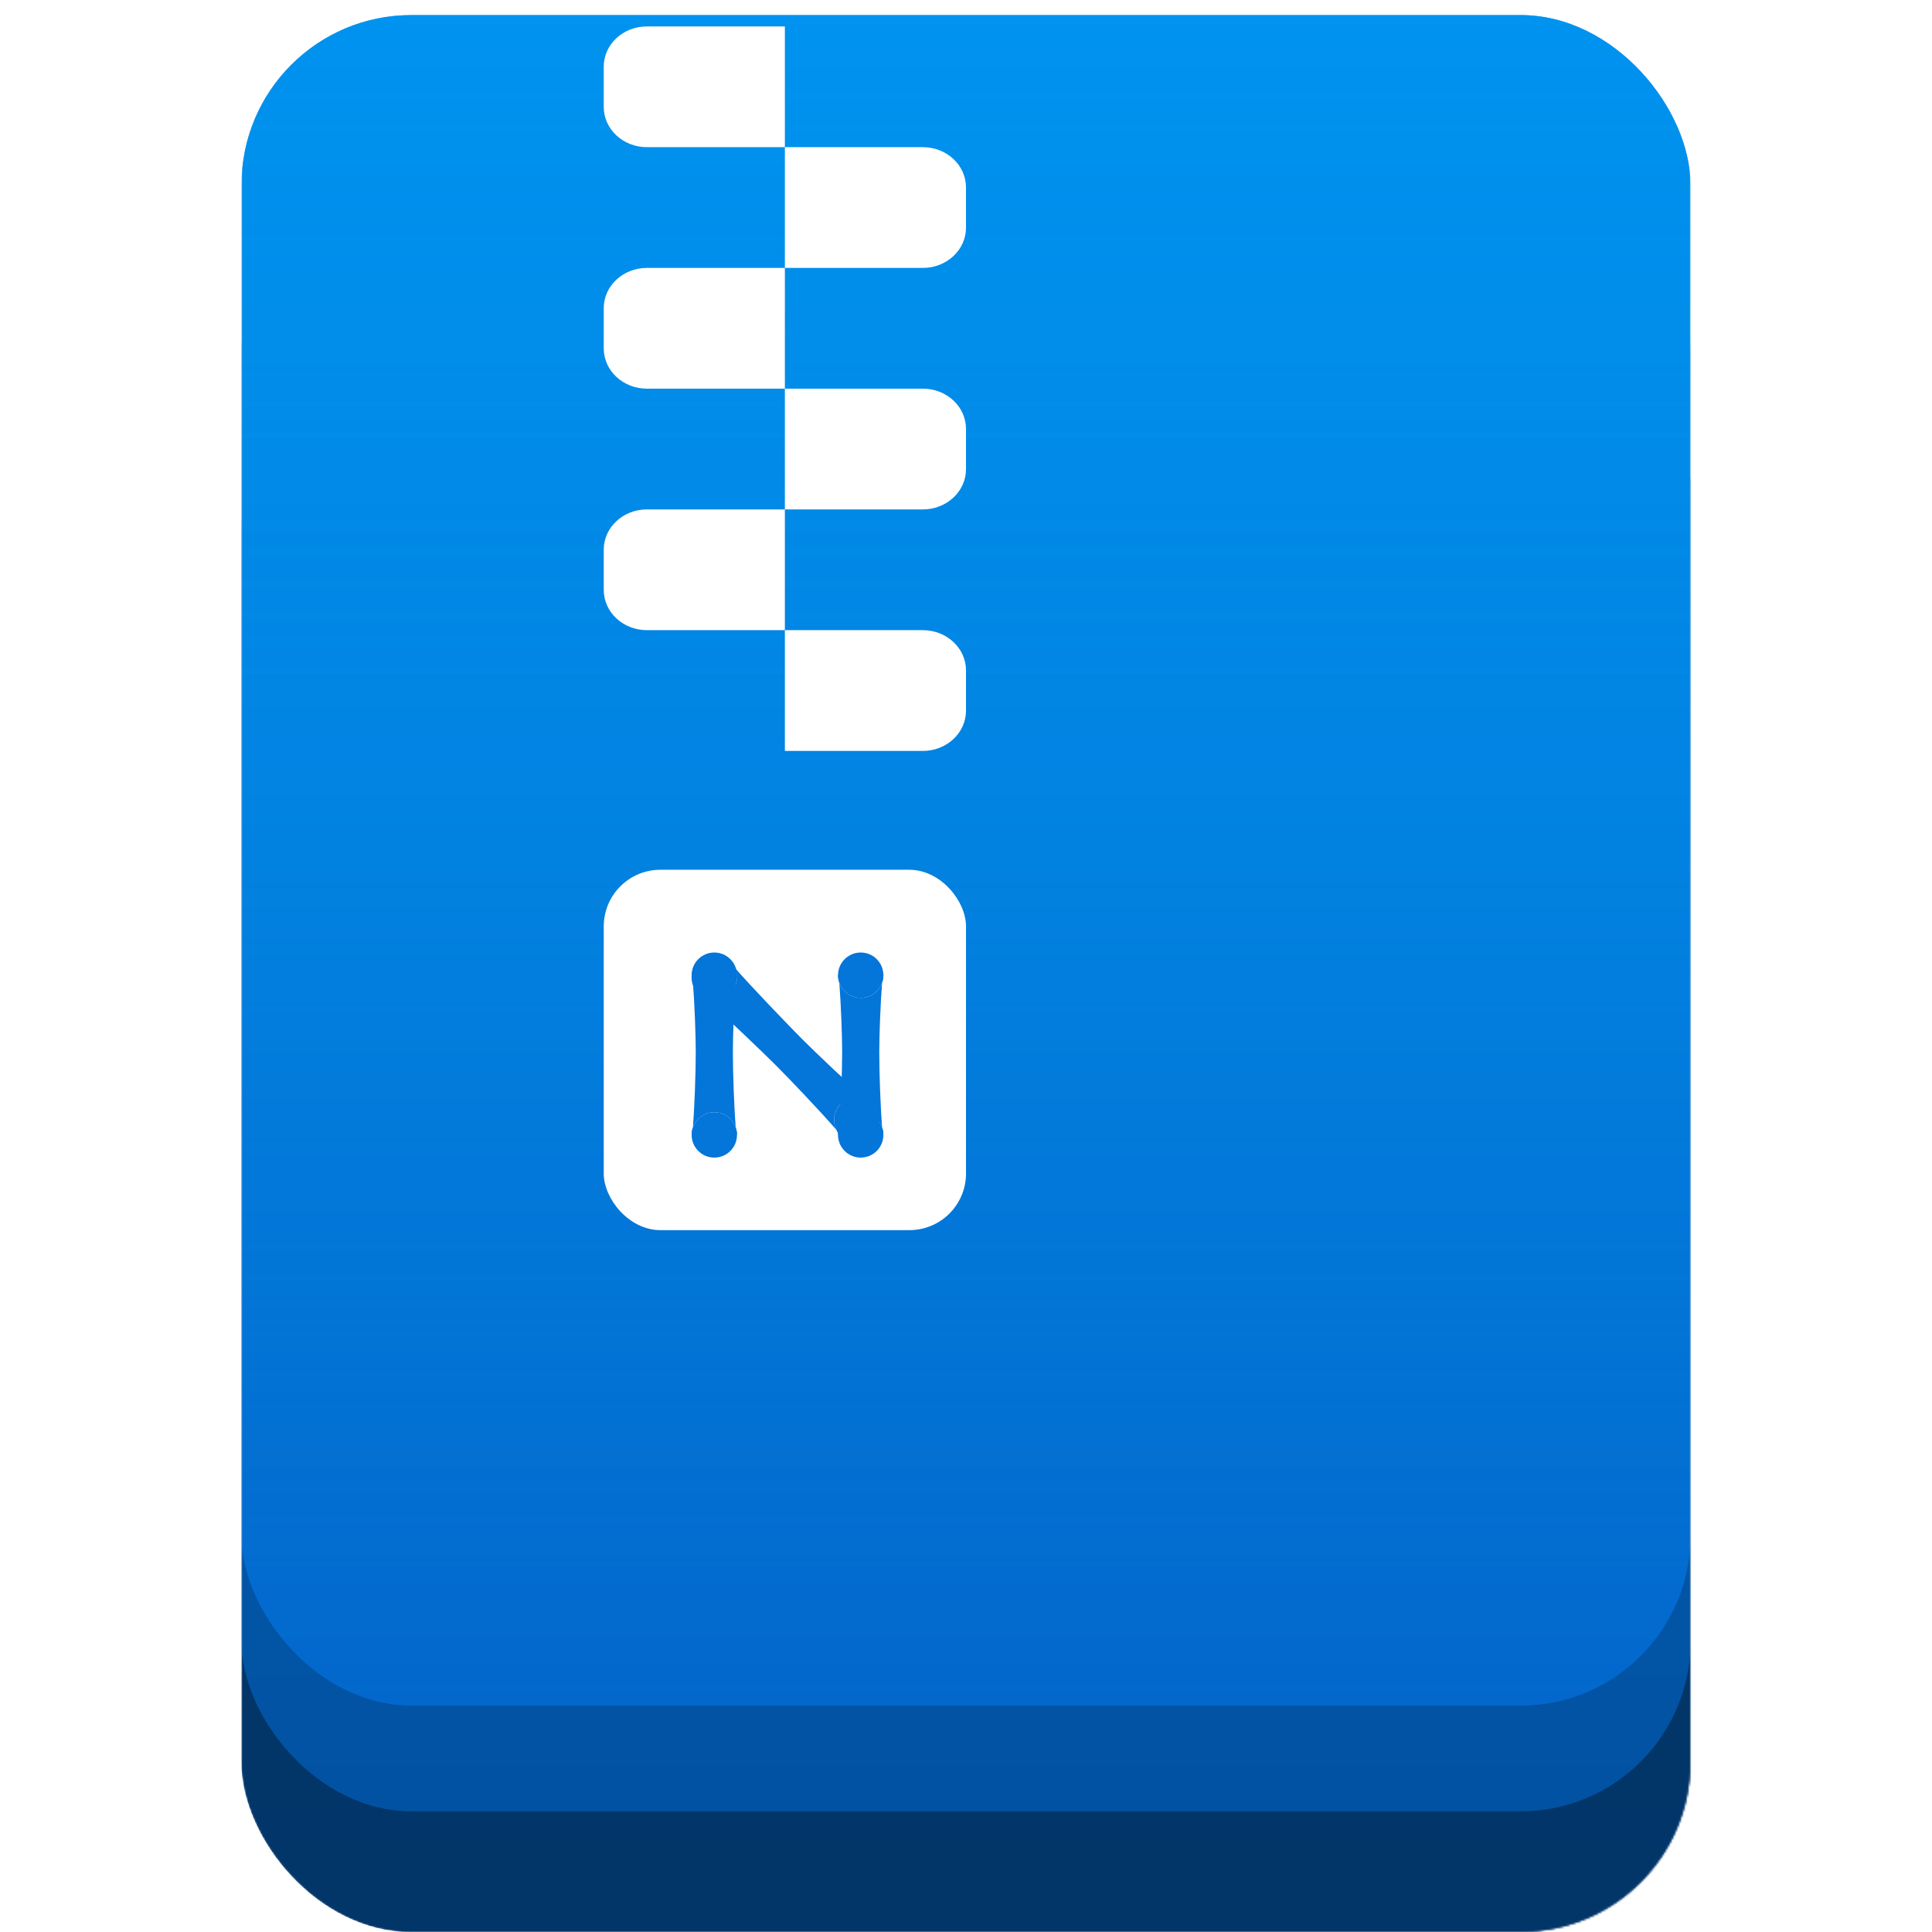 <svg width="1024" height="1024" viewBox="0 0 1024 1024" fill="none" xmlns="http://www.w3.org/2000/svg">
<mask id="mask0_342_107" style="mask-type:alpha" maskUnits="userSpaceOnUse" x="128" y="0" width="768" height="1024">
<rect x="128" width="768" height="1024" rx="90" fill="url(#paint0_linear_342_107)"/>
<rect x="128" width="768" height="1024" rx="90" fill="url(#paint1_linear_342_107)"/>
<rect x="128" width="768" height="1024" rx="90" fill="black" fill-opacity="0.2"/>
<rect x="128" width="768" height="1024" rx="90" fill="black" fill-opacity="0.2"/>
</mask>
<g mask="url(#mask0_342_107)">
<rect x="127.968" y="192" width="774.079" height="832" rx="90" fill="url(#paint2_linear_342_107)"/>
<rect x="127.968" y="192" width="774.079" height="832" rx="90" fill="black" fill-opacity="0.2"/>
<rect x="127.968" y="192" width="774.079" height="832" rx="90" fill="black" fill-opacity="0.2"/>
<rect x="127.968" y="192" width="774.079" height="832" rx="90" fill="black" fill-opacity="0.2"/>
<g filter="url(#filter0_d_342_107)">
<rect x="128" y="96" width="768" height="864" rx="90" fill="url(#paint3_linear_342_107)"/>
<rect x="128" y="96" width="768" height="864" rx="90" fill="black" fill-opacity="0.2"/>
</g>
<g filter="url(#filter1_d_342_107)">
<rect x="128" width="768" height="896" rx="90" fill="url(#paint4_linear_342_107)"/>
<rect x="128" width="768" height="896" rx="90" fill="url(#paint5_linear_342_107)" fill-opacity="0.45"/>
<rect x="128" width="768" height="896" rx="90" fill="url(#paint6_linear_342_107)" fill-opacity="0.3"/>
</g>
<g filter="url(#filter2_d_342_107)">
<path d="M320 21.333C320 9.551 330.233 0 342.857 0H416V64H342.857C330.233 64 320 54.449 320 42.667V21.333Z" fill="white"/>
<path d="M512 106.667C512 118.449 501.767 128 489.143 128L416 128L416 64L489.143 64C501.767 64 512 73.551 512 85.333V106.667Z" fill="white"/>
<path d="M320 149.333C320 137.551 330.233 128 342.857 128L416 128L416 192H342.857C330.233 192 320 182.449 320 170.667V149.333Z" fill="white"/>
<path d="M512 234.667C512 246.449 501.767 256 489.143 256H416L416 192H489.143C501.767 192 512 201.551 512 213.333V234.667Z" fill="white"/>
<path d="M320 277.333C320 265.551 330.233 256 342.857 256H416L416 320H342.857C330.233 320 320 310.449 320 298.667V277.333Z" fill="white"/>
<path d="M512 362.667C512 374.449 501.767 384 489.143 384H416L416 320H489.143C501.767 320 512 329.551 512 341.333V362.667Z" fill="white"/>
</g>
</g>
<g filter="url(#filter3_d_342_107)">
<rect x="320" y="449" width="192" height="191" rx="30" fill="white"/>
<path d="M378.602 492.85C385.149 492.85 390.474 498.085 390.619 504.597C390.621 504.688 390.622 504.779 390.622 504.87C390.622 506.278 390.38 507.63 389.935 508.885C388.283 513.55 383.833 516.89 378.602 516.89C373.372 516.89 368.921 513.55 367.269 508.885C366.824 507.63 366.582 506.278 366.582 504.87C366.582 504.779 366.583 504.688 366.585 504.597C366.73 498.085 372.055 492.85 378.602 492.85Z" fill="#0475D9"/>
<path d="M378.602 577.511C383.863 577.511 388.334 580.89 389.963 585.596C390.39 586.829 390.622 588.153 390.622 589.531C390.622 596.17 385.241 601.551 378.602 601.551C371.964 601.551 366.582 596.17 366.582 589.531C366.582 588.153 366.814 586.829 367.241 585.596C368.87 580.89 373.342 577.511 378.602 577.511Z" fill="#0475D9"/>
<path d="M367.269 508.885C368.139 520.098 368.767 536.742 368.767 545.575C368.767 556.639 368.126 574.715 367.241 585.596C368.87 580.89 373.342 577.511 378.602 577.511C383.863 577.511 388.334 580.89 389.963 585.596C389.078 574.715 388.437 556.639 388.437 545.575C388.437 536.742 389.065 520.098 389.935 508.885C388.283 513.55 383.833 516.89 378.602 516.89C373.372 516.89 368.921 513.55 367.269 508.885Z" fill="#0475D9"/>
<path fill-rule="evenodd" clip-rule="evenodd" d="M366.585 504.597C366.824 504.61 367.054 506.115 367.269 508.885L366.585 504.597ZM366.582 504.597C366.583 504.597 366.584 504.597 366.585 504.597C366.583 504.688 366.582 504.779 366.582 504.87C366.582 506.278 366.824 507.63 367.269 508.885M367.241 585.596C367.033 588.153 366.812 589.531 366.582 589.531C366.582 588.153 366.814 586.829 367.241 585.596Z" fill="#0475D9"/>
<path fill-rule="evenodd" clip-rule="evenodd" d="M390.622 504.597C390.621 504.597 390.62 504.597 390.619 504.597C390.38 504.61 390.15 506.115 389.935 508.885C390.38 507.63 390.622 506.278 390.622 504.87C390.622 504.779 390.621 504.688 390.619 504.597M390.622 589.531C390.393 589.531 390.171 588.153 389.963 585.596C390.39 586.829 390.622 588.153 390.622 589.531Z" fill="#0475D9"/>
<path d="M456.19 492.85C462.737 492.85 468.062 498.085 468.207 504.597C468.209 504.688 468.21 504.779 468.21 504.87C468.21 506.278 467.968 507.63 467.523 508.885C465.871 513.55 461.421 516.89 456.19 516.89C450.959 516.89 446.509 513.55 444.857 508.885C444.412 507.63 444.17 506.278 444.17 504.87C444.17 504.779 444.171 504.688 444.173 504.597C444.318 498.085 449.643 492.85 456.19 492.85Z" fill="#0475D9"/>
<path d="M456.19 577.511C461.45 577.511 465.922 580.89 467.551 585.596C467.978 586.829 468.21 588.153 468.21 589.531C468.21 596.17 462.829 601.551 456.19 601.551C449.551 601.551 444.17 596.17 444.17 589.531C444.17 588.153 444.402 586.829 444.829 585.596C446.458 580.89 450.93 577.511 456.19 577.511Z" fill="#0475D9"/>
<path d="M444.857 508.885C445.727 520.098 446.355 536.742 446.355 545.575C446.355 556.639 445.714 574.715 444.829 585.596C446.458 580.89 450.93 577.511 456.19 577.511C461.45 577.511 465.922 580.89 467.551 585.596C466.666 574.715 466.025 556.639 466.025 545.575C466.025 536.742 466.653 520.098 467.523 508.885C465.871 513.55 461.421 516.89 456.19 516.89C450.959 516.89 446.509 513.55 444.857 508.885Z" fill="#0475D9"/>
<path fill-rule="evenodd" clip-rule="evenodd" d="M444.173 504.597C444.412 504.61 444.642 506.115 444.857 508.885L444.173 504.597ZM444.17 504.597C444.171 504.597 444.172 504.597 444.173 504.597C444.171 504.688 444.17 504.779 444.17 504.87C444.17 506.278 444.412 507.63 444.857 508.885M444.829 585.596C444.621 588.153 444.399 589.531 444.17 589.531C444.17 588.153 444.402 586.829 444.829 585.596Z" fill="#0475D9"/>
<path fill-rule="evenodd" clip-rule="evenodd" d="M468.21 504.597C468.209 504.597 468.208 504.597 468.207 504.597C467.968 504.61 467.738 506.115 467.523 508.885C467.968 507.63 468.21 506.278 468.21 504.87C468.21 504.779 468.209 504.688 468.207 504.597M468.21 589.531C467.981 589.531 467.759 588.153 467.551 585.596C467.978 586.829 468.21 588.153 468.21 589.531Z" fill="#0475D9"/>
<path d="M370.069 497.568C374.698 492.938 382.165 492.875 386.873 497.377C386.938 497.44 387.003 497.504 387.068 497.568C388.064 498.564 388.848 499.69 389.421 500.893C391.551 505.359 390.766 510.869 387.068 514.567C383.369 518.266 377.86 519.05 373.394 516.92C372.191 516.347 371.064 515.563 370.069 514.567C370.004 514.503 369.941 514.437 369.878 514.372C365.376 509.664 365.439 502.198 370.069 497.568Z" fill="#0475D9"/>
<path d="M445.606 573.105C449.326 569.385 454.877 568.613 459.357 570.789C460.53 571.358 461.631 572.131 462.605 573.105C467.299 577.799 467.299 585.41 462.605 590.104C457.911 594.798 450.3 594.798 445.606 590.104C444.631 589.13 443.859 588.03 443.289 586.856C441.114 582.376 441.886 576.825 445.606 573.105Z" fill="#0475D9"/>
<path d="M373.394 516.92C381.938 524.233 404.968 546.376 411.214 552.622C419.038 560.445 436.221 578.535 443.289 586.856C441.114 582.376 441.886 576.825 445.606 573.105C449.326 569.385 454.877 568.613 459.357 570.789C451.036 563.72 432.946 546.537 425.123 538.713C418.877 532.467 396.734 509.437 389.421 500.893C391.551 505.359 390.766 510.869 387.068 514.567C383.369 518.266 377.86 519.05 373.394 516.92Z" fill="#0475D9"/>
<path fill-rule="evenodd" clip-rule="evenodd" d="M369.878 514.372C370.056 514.212 371.282 515.113 373.394 516.92L369.878 514.372ZM369.876 514.374C369.876 514.373 369.877 514.373 369.878 514.372C369.941 514.437 370.004 514.503 370.069 514.567C371.064 515.563 372.191 516.347 373.394 516.92M443.289 586.856C444.95 588.81 445.768 589.942 445.606 590.104C444.631 589.13 443.859 588.03 443.289 586.856Z" fill="#0475D9"/>
<path fill-rule="evenodd" clip-rule="evenodd" d="M386.875 497.375C386.874 497.376 386.873 497.376 386.873 497.377C386.713 497.555 387.614 498.782 389.421 500.893C388.848 499.69 388.064 498.564 387.068 497.568C387.003 497.504 386.938 497.44 386.873 497.377M462.605 573.105C462.443 573.267 461.311 572.449 459.357 570.789C460.53 571.358 461.631 572.131 462.605 573.105Z" fill="#0475D9"/>
</g>
<defs>
<filter id="filter0_d_342_107" x="48" y="16" width="928" height="1024" filterUnits="userSpaceOnUse" color-interpolation-filters="sRGB">
<feFlood flood-opacity="0" result="BackgroundImageFix"/>
<feColorMatrix in="SourceAlpha" type="matrix" values="0 0 0 0 0 0 0 0 0 0 0 0 0 0 0 0 0 0 127 0" result="hardAlpha"/>
<feOffset/>
<feGaussianBlur stdDeviation="40"/>
<feComposite in2="hardAlpha" operator="out"/>
<feColorMatrix type="matrix" values="0 0 0 0 0 0 0 0 0 0 0 0 0 0 0 0 0 0 0.25 0"/>
<feBlend mode="normal" in2="BackgroundImageFix" result="effect1_dropShadow_342_107"/>
<feBlend mode="normal" in="SourceGraphic" in2="effect1_dropShadow_342_107" result="shape"/>
</filter>
<filter id="filter1_d_342_107" x="-32" y="-152" width="1088" height="1216" filterUnits="userSpaceOnUse" color-interpolation-filters="sRGB">
<feFlood flood-opacity="0" result="BackgroundImageFix"/>
<feColorMatrix in="SourceAlpha" type="matrix" values="0 0 0 0 0 0 0 0 0 0 0 0 0 0 0 0 0 0 127 0" result="hardAlpha"/>
<feOffset dy="8"/>
<feGaussianBlur stdDeviation="80"/>
<feComposite in2="hardAlpha" operator="out"/>
<feColorMatrix type="matrix" values="0 0 0 0 0 0 0 0 0 0 0 0 0 0 0 0 0 0 0.4 0"/>
<feBlend mode="normal" in2="BackgroundImageFix" result="effect1_dropShadow_342_107"/>
<feBlend mode="normal" in="SourceGraphic" in2="effect1_dropShadow_342_107" result="shape"/>
</filter>
<filter id="filter2_d_342_107" x="306" y="0" width="220" height="412" filterUnits="userSpaceOnUse" color-interpolation-filters="sRGB">
<feFlood flood-opacity="0" result="BackgroundImageFix"/>
<feColorMatrix in="SourceAlpha" type="matrix" values="0 0 0 0 0 0 0 0 0 0 0 0 0 0 0 0 0 0 127 0" result="hardAlpha"/>
<feOffset dy="14"/>
<feGaussianBlur stdDeviation="7"/>
<feComposite in2="hardAlpha" operator="out"/>
<feColorMatrix type="matrix" values="0 0 0 0 0 0 0 0 0 0 0 0 0 0 0 0 0 0 0.25 0"/>
<feBlend mode="normal" in2="BackgroundImageFix" result="effect1_dropShadow_342_107"/>
<feBlend mode="normal" in="SourceGraphic" in2="effect1_dropShadow_342_107" result="shape"/>
</filter>
<filter id="filter3_d_342_107" x="304" y="445" width="224" height="223" filterUnits="userSpaceOnUse" color-interpolation-filters="sRGB">
<feFlood flood-opacity="0" result="BackgroundImageFix"/>
<feColorMatrix in="SourceAlpha" type="matrix" values="0 0 0 0 0 0 0 0 0 0 0 0 0 0 0 0 0 0 127 0" result="hardAlpha"/>
<feOffset dy="12"/>
<feGaussianBlur stdDeviation="8"/>
<feColorMatrix type="matrix" values="0 0 0 0 0 0 0 0 0 0 0 0 0 0 0 0 0 0 0.25 0"/>
<feBlend mode="normal" in2="BackgroundImageFix" result="effect1_dropShadow_342_107"/>
<feBlend mode="normal" in="SourceGraphic" in2="effect1_dropShadow_342_107" result="shape"/>
</filter>
<linearGradient id="paint0_linear_342_107" x1="512" y1="0" x2="512" y2="1024" gradientUnits="userSpaceOnUse">
<stop stop-color="#31A8FF"/>
<stop offset="1" stop-color="#007AD2"/>
</linearGradient>
<linearGradient id="paint1_linear_342_107" x1="128" y1="0" x2="1111.04" y2="737.28" gradientUnits="userSpaceOnUse">
<stop stop-color="#81DFFF"/>
<stop offset="0.513" stop-color="#3AC1FD"/>
<stop offset="1" stop-color="#0B9DFF"/>
</linearGradient>
<linearGradient id="paint2_linear_342_107" x1="515.008" y1="192" x2="515.008" y2="1024" gradientUnits="userSpaceOnUse">
<stop stop-color="#0079D5"/>
<stop offset="1" stop-color="#0367CC"/>
</linearGradient>
<linearGradient id="paint3_linear_342_107" x1="512" y1="96" x2="512" y2="960" gradientUnits="userSpaceOnUse">
<stop stop-color="#0079D5"/>
<stop offset="1" stop-color="#0367CC"/>
</linearGradient>
<linearGradient id="paint4_linear_342_107" x1="512" y1="0" x2="512" y2="896" gradientUnits="userSpaceOnUse">
<stop stop-color="#0079D5"/>
<stop offset="1" stop-color="#0367CC"/>
</linearGradient>
<linearGradient id="paint5_linear_342_107" x1="512" y1="0" x2="512" y2="896" gradientUnits="userSpaceOnUse">
<stop stop-color="#0085FF"/>
<stop offset="1" stop-color="#0085FF" stop-opacity="0"/>
</linearGradient>
<linearGradient id="paint6_linear_342_107" x1="512" y1="0" x2="512" y2="896" gradientUnits="userSpaceOnUse">
<stop stop-color="#00C2FF"/>
<stop offset="1" stop-color="#00D1FF" stop-opacity="0"/>
</linearGradient>
</defs>
</svg>
